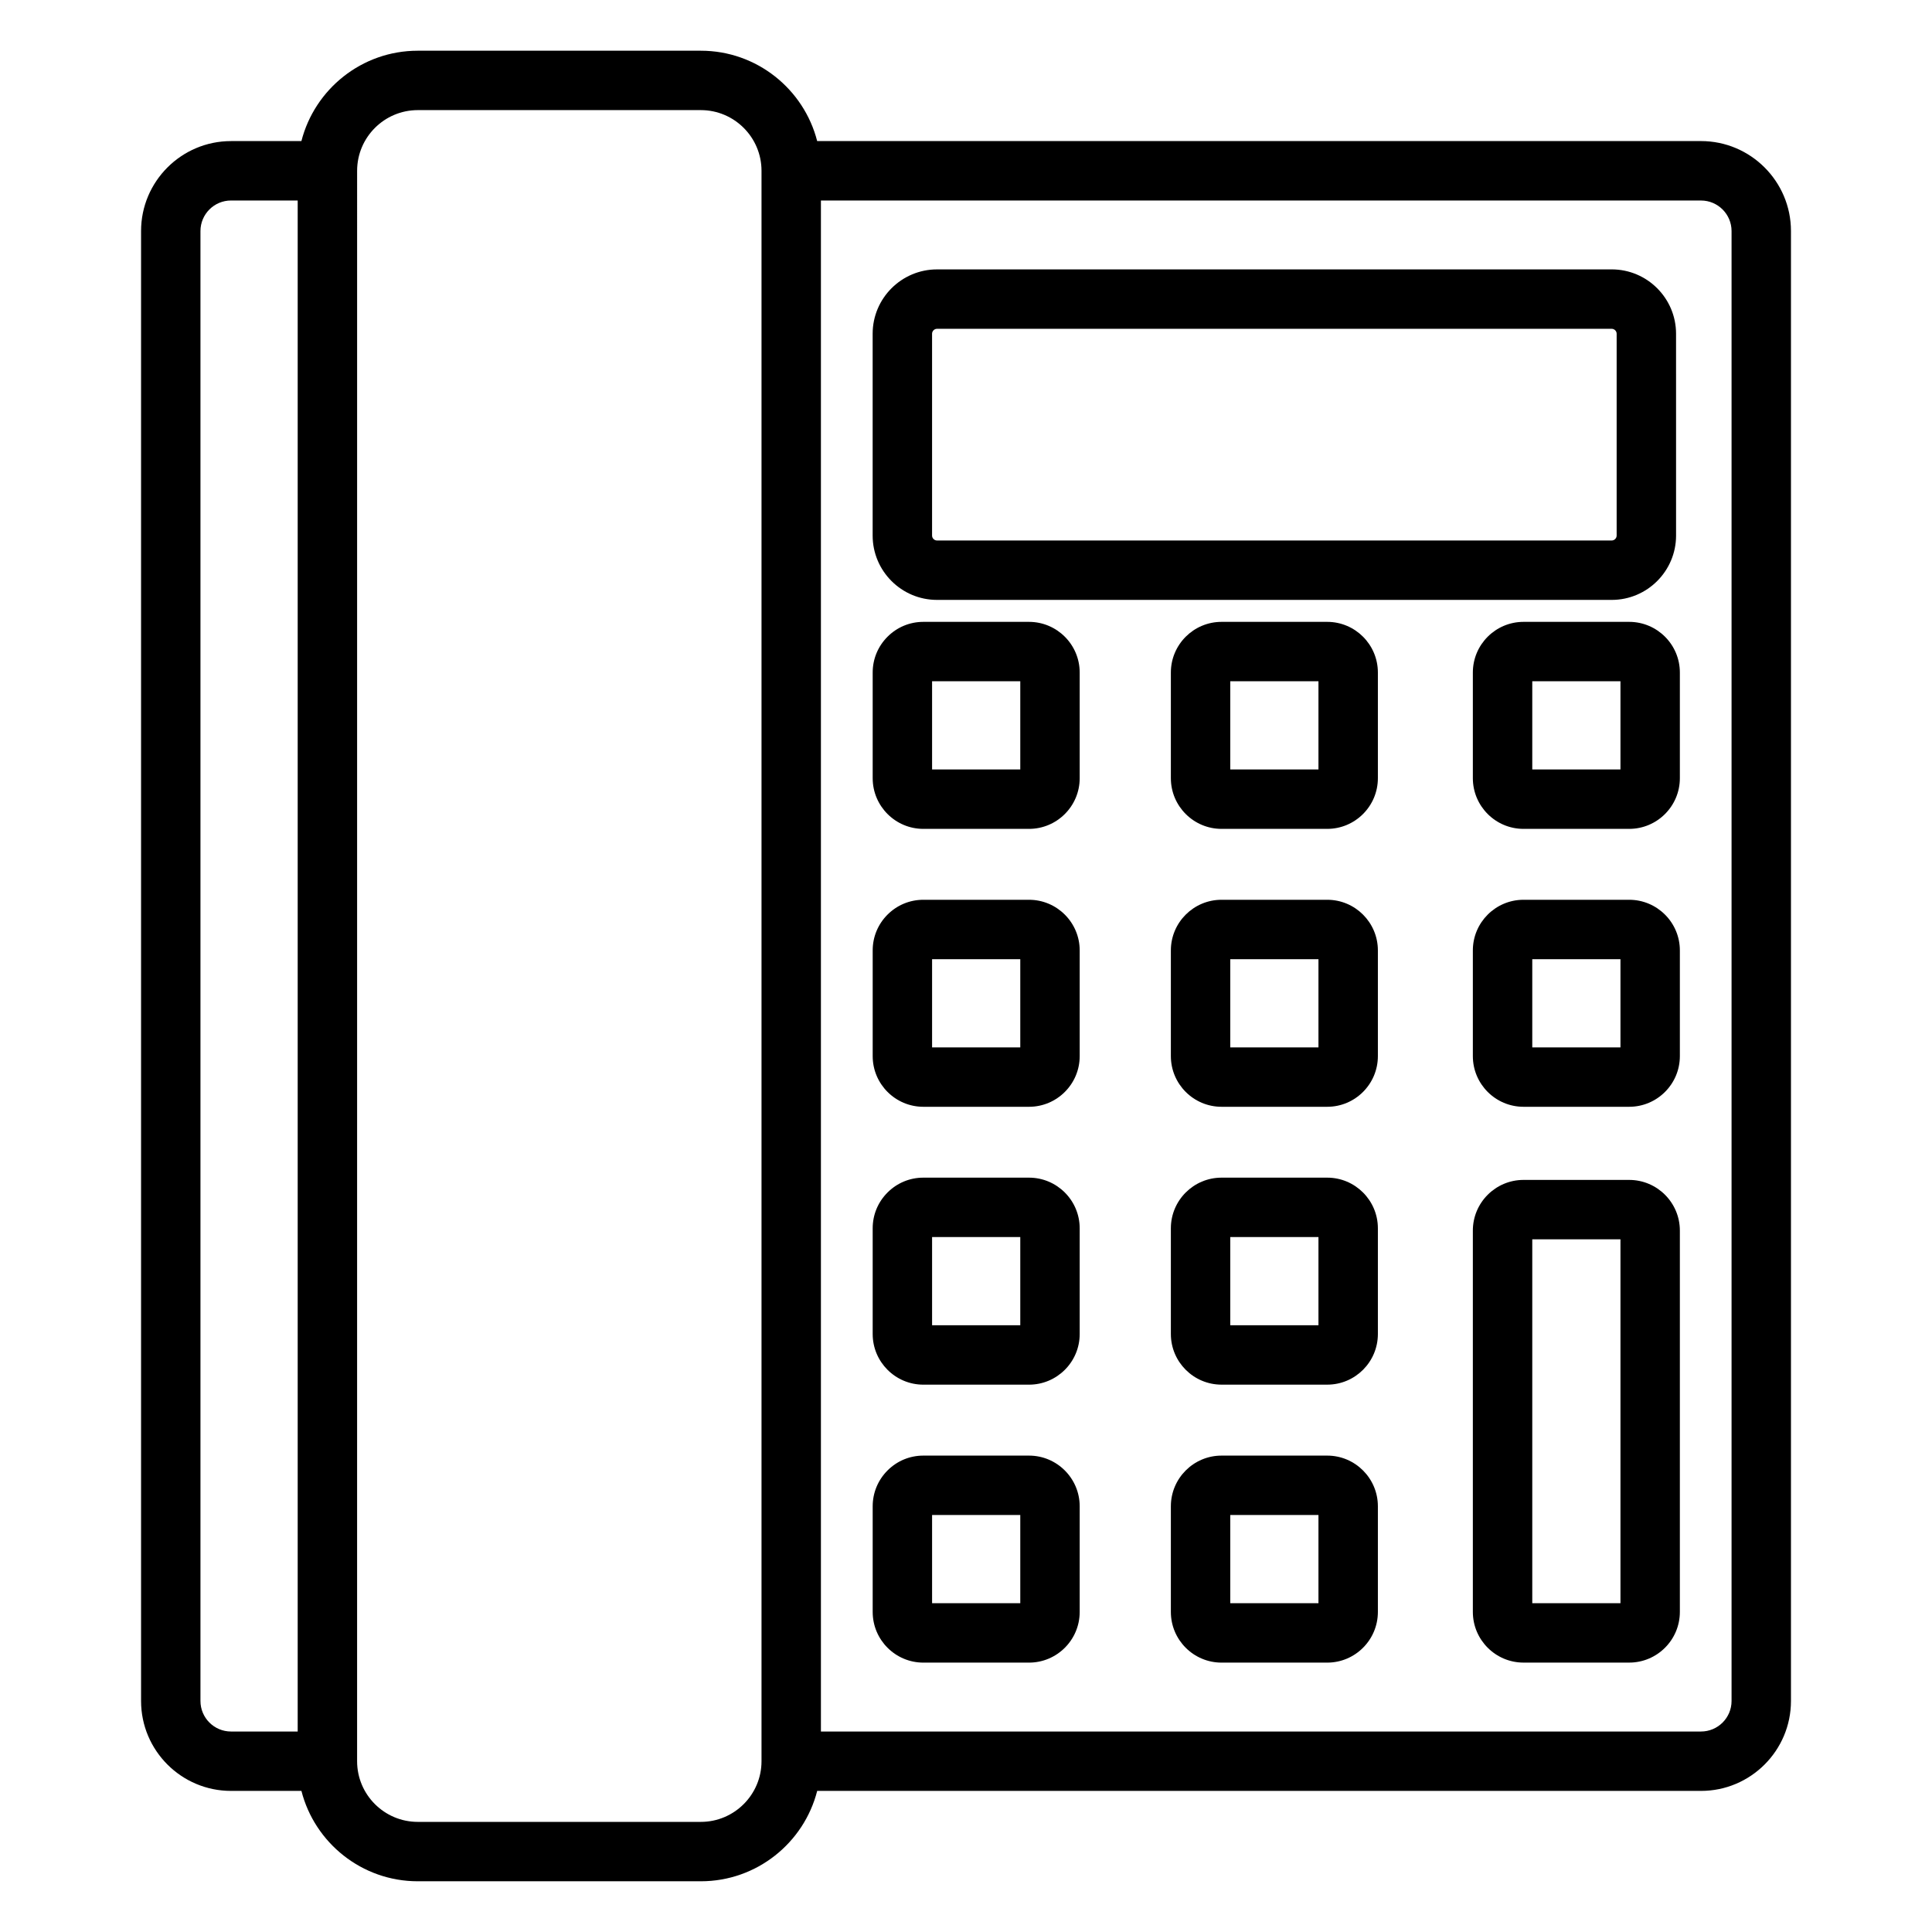 <?xml version="1.0" encoding="UTF-8"?>
<!-- Uploaded to: SVG Repo, www.svgrepo.com, Generator: SVG Repo Mixer Tools -->
<svg fill="#000000" width="800px" height="800px" version="1.1" viewBox="144 144 512 512" xmlns="http://www.w3.org/2000/svg">
 <g>
  <path d="m392.32 302.98h178.8c9.402 0 17.055-7.648 17.055-17.055l-0.004-53.48c0-9.402-7.648-17.055-17.055-17.055l-178.8 0.004c-9.402 0-17.055 7.648-17.055 17.055v53.484c0 9.398 7.648 17.047 17.055 17.047zm-1.312-70.535c0-0.711 0.602-1.309 1.312-1.309h178.8c0.711 0 1.309 0.598 1.309 1.309v53.484c0 0.711-0.598 1.309-1.309 1.309h-178.8c-0.711 0-1.312-0.598-1.312-1.309z"/>
  <path d="m416.7 308.8h-28.004c-3.582 0-6.949 1.395-9.488 3.934-2.539 2.539-3.938 5.91-3.938 9.492v28.004c0 7.406 6.023 13.43 13.426 13.43h28.004c7.406 0 13.43-6.023 13.43-13.43v-28.004c-0.004-7.406-6.027-13.426-13.43-13.426zm-2.316 39.113h-23.371v-23.371h23.371z"/>
  <path d="m495.73 308.8h-28.008c-7.406 0-13.43 6.023-13.43 13.426v28.004c0 7.406 6.023 13.43 13.43 13.43h28.008c7.402 0 13.422-6.023 13.422-13.43v-28.004c0-7.406-6.019-13.426-13.422-13.426zm-2.324 39.113h-23.371v-23.371h23.371z"/>
  <path d="m575.75 308.8h-28.004c-7.402 0-13.426 6.019-13.426 13.426v28.004c0 7.406 6.023 13.43 13.426 13.43h28.004c7.406 0 13.43-6.023 13.43-13.43v-28.004c0-7.406-6.023-13.426-13.43-13.426zm-2.312 39.113h-23.371v-23.371h23.371z"/>
  <path d="m416.7 382.45h-28.004c-3.578 0-6.949 1.395-9.484 3.926-2.543 2.539-3.941 5.91-3.941 9.492v28.012c0 7.406 6.023 13.43 13.426 13.43h28.004c7.406 0 13.43-6.023 13.43-13.43v-28.012c-0.004-7.398-6.027-13.418-13.43-13.418zm-2.316 39.117h-23.371v-23.371h23.371z"/>
  <path d="m495.73 382.45h-28.008c-7.406 0-13.43 6.019-13.43 13.418v28.012c0 7.406 6.023 13.43 13.43 13.43h28.008c7.402 0 13.422-6.023 13.422-13.43v-28.012c0-7.398-6.019-13.418-13.422-13.418zm-2.324 39.117h-23.371v-23.371h23.371z"/>
  <path d="m575.75 382.45h-28.004c-7.402 0-13.426 6.019-13.426 13.418v28.012c0 7.406 6.023 13.43 13.426 13.43h28.004c7.406 0 13.43-6.023 13.43-13.43v-28.012c0-7.398-6.023-13.418-13.43-13.418zm-2.312 39.117h-23.371v-23.371h23.371z"/>
  <path d="m416.7 456.09h-28.004c-3.582 0-6.949 1.395-9.488 3.934-2.543 2.539-3.941 5.91-3.938 9.492v28.012c0 7.402 6.023 13.422 13.426 13.422h28.004c7.406 0 13.43-6.019 13.43-13.422v-28.012c-0.004-7.406-6.027-13.426-13.43-13.426zm-2.316 39.109h-23.371v-23.367h23.371z"/>
  <path d="m495.73 456.09h-28.008c-7.406 0-13.43 6.019-13.43 13.422v28.012c0 7.402 6.023 13.422 13.43 13.422h28.008c7.402 0 13.422-6.019 13.422-13.422v-28.012c0-7.402-6.019-13.422-13.422-13.422zm-2.324 39.109h-23.371v-23.367h23.371z"/>
  <path d="m416.7 529.75h-28.004c-3.582 0-6.953 1.395-9.488 3.934-2.539 2.539-3.938 5.914-3.938 9.496v28c0 7.406 6.023 13.43 13.426 13.43h28.004c7.406 0 13.43-6.023 13.43-13.43v-28c-0.004-7.406-6.027-13.43-13.43-13.43zm-2.316 39.113h-23.371v-23.371h23.371z"/>
  <path d="m495.73 529.75h-28.008c-7.406 0-13.43 6.023-13.43 13.43v28c0 7.406 6.023 13.43 13.43 13.43h28.008c7.402 0 13.422-6.023 13.422-13.43v-28c0-7.406-6.019-13.43-13.422-13.43zm-2.324 39.113h-23.371v-23.371h23.371z"/>
  <path d="m575.75 456.69h-28.004c-7.402 0-13.426 6.023-13.426 13.426v101.06c0 7.406 6.023 13.43 13.426 13.43h28.004c7.406 0 13.43-6.023 13.43-13.43v-101.06c0-7.402-6.023-13.426-13.43-13.426zm-2.312 112.17h-23.371v-96.43h23.371z"/>
  <path d="m594.78 181.39h-234.22c-3.512-13.75-16-23.949-30.832-23.949h-75.016c-14.832 0-27.324 10.199-30.836 23.949h-18.656c-13.141 0-23.836 10.691-23.836 23.836v389.55c0 13.141 10.691 23.832 23.836 23.832h18.66c3.512 13.75 16.004 23.949 30.836 23.949h75.016c14.828 0 27.32-10.195 30.832-23.949h234.22c13.145 0 23.84-10.691 23.84-23.832v-389.55c0-13.145-10.695-23.84-23.844-23.84zm-371.89 421.48h-17.672c-4.461 0-8.094-3.629-8.094-8.09v-389.55c0-4.465 3.633-8.094 8.094-8.094h17.672zm106.84 23.949h-75.016c-8.867 0-16.078-7.211-16.078-16.078l0.004-421.48c0-8.863 7.211-16.078 16.078-16.078h75.016c8.863 0 16.074 7.211 16.074 16.078v421.48c0 8.863-7.215 16.078-16.078 16.078zm273.15-32.039c0 4.461-3.633 8.09-8.098 8.09h-233.23v-405.73h233.23c4.465 0 8.098 3.633 8.098 8.094z"/>
 </g>
</svg>